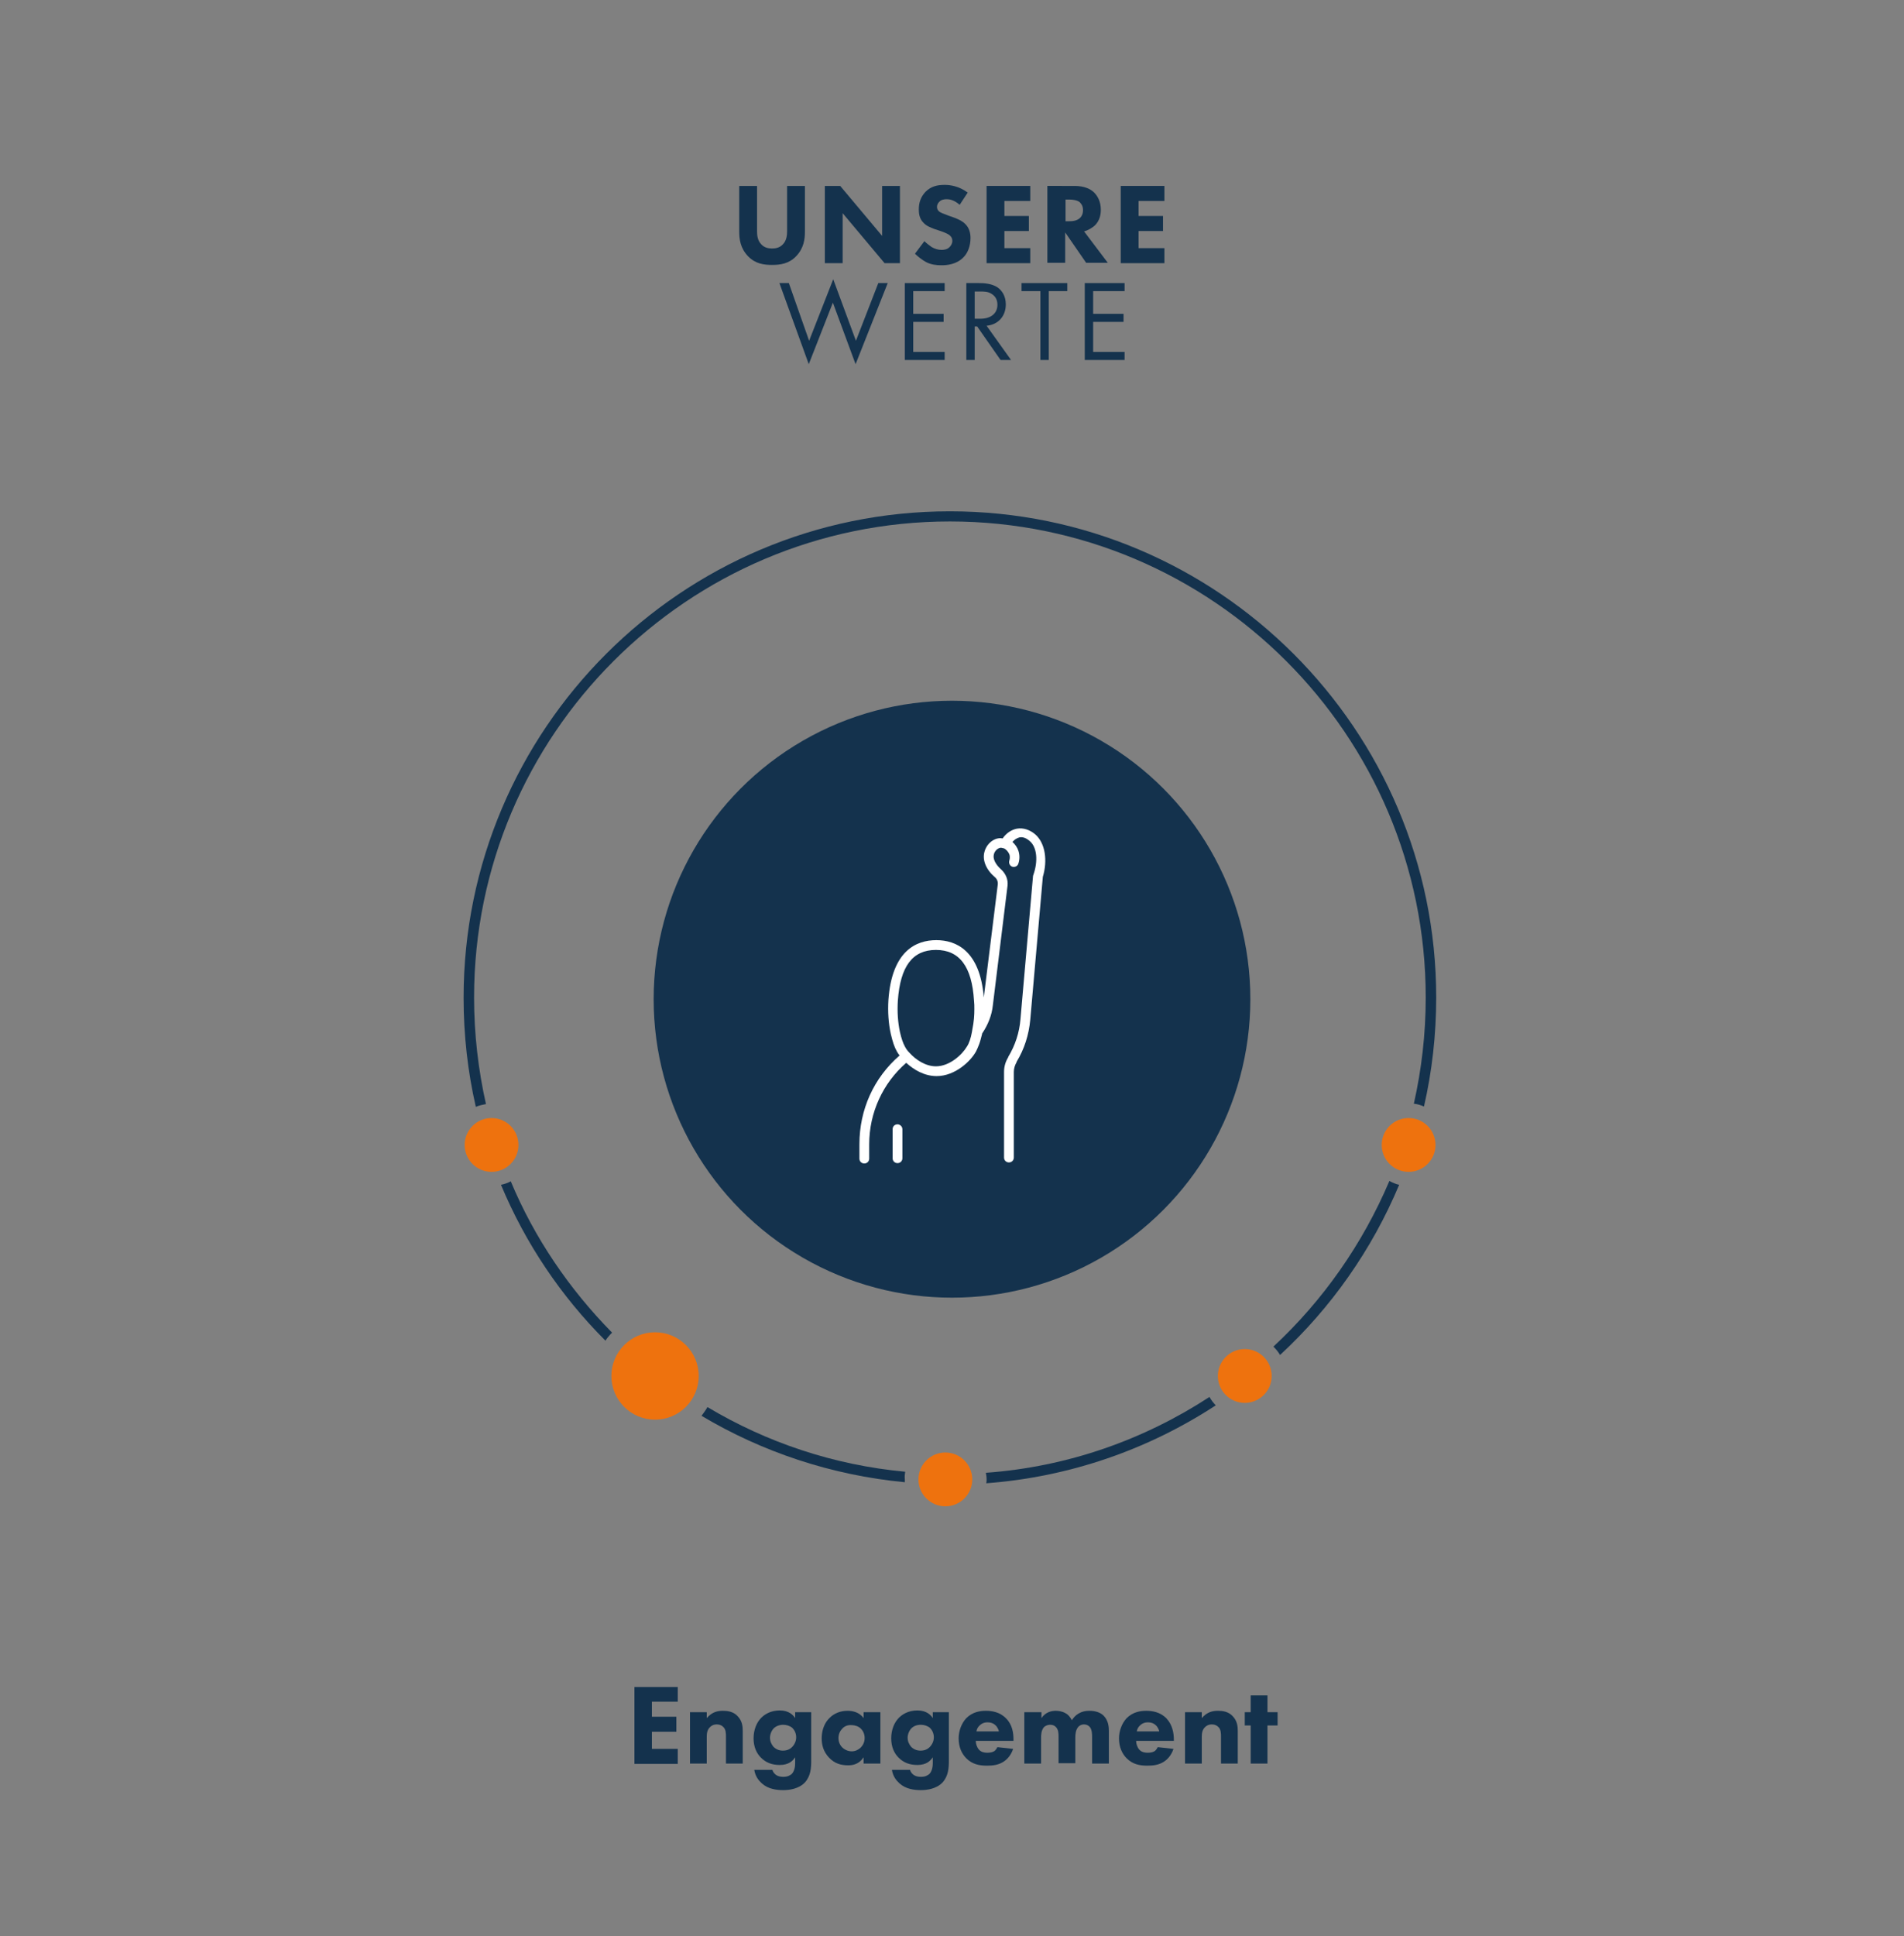 <?xml version="1.0" encoding="UTF-8"?> <svg xmlns="http://www.w3.org/2000/svg" xmlns:xlink="http://www.w3.org/1999/xlink" version="1.1" id="Ebene_3" x="0px" y="0px" width="545px" height="554px" viewBox="0 0 545 554" style="enable-background:new 0 0 545 554;" xml:space="preserve"><rect x="0" y="0" width="545" height="554" fill="#808080" stroke="none"/> <style type="text/css"> .st0{fill:#14324D;} .st1{enable-background:new ;} .st2{fill:#FFFFFF;} .st3{fill:#EE720E;} </style> <g> <g> <g> <ellipse class="st0" cx="272.5" cy="285.9" rx="85.4" ry="85.4"></ellipse> </g> </g> </g> <g> <g> <path class="st0" d="M230.4,66.3c0,2.1-0.3,4.7-2.5,7c-2.1,2.2-4.6,2.5-6.9,2.5c-2.3,0-4.8-0.3-6.9-2.5c-2.2-2.3-2.5-4.9-2.5-7 V53.2h5.1v13c0,1,0.1,2.6,1.2,3.7c0.9,1,2.1,1.2,3.1,1.2s2.2-0.2,3.1-1.2c1.1-1.1,1.2-2.8,1.2-3.7v-13h5.1L230.4,66.3L230.4,66.3z "></path> <path class="st0" d="M236.1,75.3V53.2h4.4l12,14.3V53.2h5.1v22.1h-4.4l-12-14.3v14.3H236.1z"></path> <path class="st0" d="M274.7,58.6c-1.7-1.5-3.1-1.6-3.7-1.6c-0.7,0-1.6,0.1-2.2,0.8c-0.3,0.3-0.6,0.8-0.6,1.4 c0,0.5,0.2,0.9,0.5,1.2c0.5,0.5,1.3,0.7,2.8,1.3l1.7,0.6c1,0.4,2.2,0.9,3,1.7c1.3,1.2,1.6,2.8,1.6,4.1c0,2.3-0.8,4.3-2,5.5 c-2,2.1-4.8,2.3-6.3,2.3c-1.6,0-3-0.2-4.4-0.9c-1.1-0.6-2.4-1.6-3.2-2.4l2.7-3.6c0.6,0.6,1.5,1.3,2.1,1.7c0.9,0.5,1.8,0.8,2.8,0.8 c0.7,0,1.6-0.1,2.3-0.8c0.4-0.4,0.8-1,0.8-1.8c0-0.7-0.3-1.2-0.8-1.6c-0.6-0.5-2-1-2.6-1.2l-1.8-0.6c-1-0.4-2.2-0.8-3.1-1.8 c-1.2-1.2-1.3-2.8-1.3-3.8c0-2,0.6-3.6,1.9-5c1.6-1.6,3.4-2,5.5-2c1.5,0,4,0.3,6.6,2.2L274.7,58.6z"></path> <path class="st0" d="M294.9,57.5h-7.4v4.3h7v4.3h-7V71h7.4v4.3h-12.5V53.2h12.5V57.5z"></path> <path class="st0" d="M307.6,53.2c2.8,0,4.6,0.9,5.6,1.9c0.9,0.9,1.9,2.5,1.9,4.9c0,1.4-0.3,3.1-1.7,4.5c-0.8,0.7-1.9,1.4-3.1,1.7 l6.8,9h-6.2l-6-8.7v8.7h-5.1v-22H307.6z M304.9,63.3h1.2c0.9,0,2.2-0.1,3.1-1c0.4-0.4,0.8-1.1,0.8-2.2c0-1.3-0.6-1.9-1-2.3 c-0.8-0.6-2.2-0.7-2.8-0.7H305v6.2H304.9z"></path> <path class="st0" d="M333.3,57.5h-7.4v4.3h7v4.3h-7V71h7.4v4.3h-12.5V53.2h12.5V57.5z"></path> </g> <g> <path class="st0" d="M225.8,81l5.8,16.5l6.9-17.6l6.5,17.6l6.4-16.5h2.7l-9.2,23.2l-6.5-17.6l-6.9,17.6L223.1,81H225.8z"></path> <path class="st0" d="M270.4,83.3h-9v6.5h8.7v2.3h-8.7v8.6h9v2.3H259V81h11.4V83.3z"></path> <path class="st0" d="M280.1,81c1.5,0,3.7,0.1,5.4,1.2c1.3,0.9,2.4,2.5,2.4,4.9c0,3.4-2.2,5.8-5.5,6.1l7,9.8h-3l-6.7-9.6H279v9.6 h-2.4V81H280.1z M279,91.2h1.6c3,0,4.9-1.5,4.9-4c0-1.2-0.4-2.4-1.8-3.2c-1-0.6-2.1-0.6-3.2-0.6H279V91.2z"></path> <path class="st0" d="M300.2,83.3V103h-2.4V83.3h-5.4V81h13.1v2.3H300.2z"></path> <path class="st0" d="M321.9,83.3h-9v6.5h8.7v2.3h-8.7v8.6h9v2.3h-11.4V81h11.4V83.3z"></path> </g> </g> <g id="_x32__00000137837604860690221970000009965951789845765054_"> <g class="st1"> <path class="st0" d="M194,486.9h-7.4v4.3h7v4.3h-7v4.9h7.4v4.3h-12.4v-22H194V486.9z"></path> <path class="st0" d="M197.5,489.9h4.8v1.7c1.5-1.8,3.2-2.1,4.6-2.1c1.3,0,3,0.2,4.2,1.5c1.4,1.4,1.5,3.1,1.5,4.3v9.3h-4.8v-7.6 c0-1,0-2.2-0.8-2.9c-0.4-0.4-1-0.7-1.8-0.7c-1,0-1.6,0.4-2,0.8c-0.8,0.8-0.9,1.8-0.9,2.8v7.6h-4.8V489.9z"></path> <path class="st0" d="M227.4,489.9h4.8v13.8c0,2.1-0.1,4.4-1.8,6.3c-1.8,1.9-4.6,2.2-6.2,2.2c-1.9,0-4.3-0.3-6.1-1.9 c-0.9-0.8-1.9-2-2.2-3.9h5.2c0.2,0.8,0.7,1.2,1.1,1.5c0.6,0.4,1.4,0.5,2,0.5c1.4,0,2-0.5,2.4-0.8c0.9-0.9,1-2.4,1-3.1v-1.7 c-0.6,0.9-1.7,2.2-4.4,2.2c-2.3,0-4-0.7-5.4-2.1c-1.2-1.2-2.1-3-2.1-5.5c0-2.5,0.9-4.6,2.2-5.9c0.9-0.9,2.6-2.1,5.3-2.1 c2.7,0,3.9,1.4,4.4,2.2V489.9z M221.5,494.5c-0.7,0.7-1.1,1.8-1.1,2.7c0,1,0.4,1.9,1,2.6c0.7,0.7,1.6,1.1,2.7,1.1 c1.3,0,2.1-0.5,2.6-1c0.7-0.7,1.2-1.7,1.2-2.8c0-1.2-0.5-2.1-1.1-2.7c-0.7-0.6-1.7-0.9-2.6-0.9 C223.1,493.5,222.1,493.9,221.5,494.5z"></path> <path class="st0" d="M247.2,489.9h4.8v14.7h-4.8v-1.8c-1.3,2-3.1,2.3-4.4,2.3c-2.1,0-3.9-0.5-5.5-2.2c-1.6-1.7-2.1-3.6-2.1-5.5 c0-2.5,0.9-4.6,2.3-5.9c1.3-1.3,3.1-2,5.1-2c1.3,0,3.3,0.3,4.6,2.1V489.9z M241.1,494.6c-0.5,0.5-1.1,1.4-1.1,2.7 c0,1.3,0.6,2.2,1,2.6c0.7,0.7,1.7,1.2,2.8,1.2c1,0,1.8-0.4,2.5-1c0.6-0.6,1.2-1.5,1.2-2.8c0-1.1-0.4-2-1.1-2.7 c-0.7-0.7-1.8-1-2.6-1C242.7,493.5,241.7,493.9,241.1,494.6z"></path> <path class="st0" d="M266.8,489.9h4.8v13.8c0,2.1-0.1,4.4-1.8,6.3c-1.8,1.9-4.6,2.2-6.2,2.2c-1.9,0-4.3-0.3-6.1-1.9 c-0.9-0.8-1.9-2-2.2-3.9h5.2c0.2,0.8,0.7,1.2,1.1,1.5c0.6,0.4,1.4,0.5,2,0.5c1.4,0,2-0.5,2.4-0.8c0.9-0.9,1-2.4,1-3.1v-1.7 c-0.6,0.9-1.7,2.2-4.4,2.2c-2.3,0-4-0.7-5.4-2.1c-1.2-1.2-2.1-3-2.1-5.5c0-2.5,0.9-4.6,2.2-5.9c0.9-0.9,2.6-2.1,5.3-2.1 c2.7,0,3.9,1.4,4.4,2.2V489.9z M260.9,494.5c-0.7,0.7-1.1,1.8-1.1,2.7c0,1,0.4,1.9,1,2.6c0.7,0.7,1.6,1.1,2.7,1.1 c1.3,0,2.1-0.5,2.6-1c0.7-0.7,1.2-1.7,1.2-2.8c0-1.2-0.5-2.1-1.1-2.7c-0.7-0.6-1.7-0.9-2.6-0.9 C262.4,493.5,261.5,493.9,260.9,494.5z"></path> <path class="st0" d="M290.3,498.1h-11c0,0.8,0.3,1.8,0.9,2.5c0.7,0.8,1.7,0.9,2.4,0.9c0.7,0,1.4-0.1,1.9-0.4c0.1,0,0.6-0.4,1-1.2 l4.5,0.5c-0.7,2.1-2,3.2-2.8,3.7c-1.4,0.9-3,1.1-4.7,1.1c-2.2,0-4.2-0.4-5.9-2.1c-1.3-1.3-2.2-3.2-2.2-5.7c0-2.1,0.8-4.3,2.2-5.8 c1.8-1.8,4-2.1,5.6-2.1s4,0.3,5.8,2.2c1.8,1.8,2.1,4.2,2.1,6V498.1z M285.9,495.3c0-0.1-0.3-1.1-1-1.7c-0.5-0.5-1.3-0.8-2.2-0.8 c-1.2,0-1.9,0.5-2.4,1c-0.4,0.4-0.7,0.9-0.8,1.6H285.9z"></path> <path class="st0" d="M293.3,489.9h4.8v1.7c1.2-1.8,3-2.1,4.1-2.1c0.6,0,1.8,0.1,2.8,0.7c0.8,0.4,1.4,1.2,1.8,2 c0.4-0.6,0.9-1.3,1.9-1.9c1-0.6,2-0.8,3.1-0.8c1.8,0,3.2,0.5,4.1,1.4c1.4,1.4,1.5,3.3,1.5,4.4v9.3h-4.8v-7.5c0-0.8,0-2.1-0.6-2.9 c-0.4-0.5-1-0.8-1.7-0.8c-0.8,0-1.5,0.4-1.8,0.9c-0.6,0.8-0.7,1.9-0.7,2.9v7.3H303V497c0-1,0-2.1-0.8-2.9 c-0.5-0.5-1.1-0.6-1.6-0.6c-0.6,0-1.2,0.2-1.7,0.6c-0.9,0.9-0.9,2.5-0.9,3v7.5h-4.8V489.9z"></path> <path class="st0" d="M336.2,498.1h-11c0,0.8,0.3,1.8,0.9,2.5c0.7,0.8,1.7,0.9,2.4,0.9c0.7,0,1.4-0.1,1.9-0.4c0.1,0,0.6-0.4,1-1.2 l4.5,0.5c-0.7,2.1-2,3.2-2.8,3.7c-1.4,0.9-3,1.1-4.7,1.1c-2.2,0-4.2-0.4-5.9-2.1c-1.3-1.3-2.2-3.2-2.2-5.7c0-2.1,0.8-4.3,2.2-5.8 c1.8-1.8,4-2.1,5.6-2.1s4,0.3,5.8,2.2c1.7,1.8,2.1,4.2,2.1,6V498.1z M331.8,495.3c0-0.1-0.3-1.1-1-1.7c-0.5-0.5-1.3-0.8-2.2-0.8 c-1.2,0-1.9,0.5-2.4,1c-0.4,0.4-0.7,0.9-0.8,1.6H331.8z"></path> <path class="st0" d="M339.2,489.9h4.8v1.7c1.5-1.8,3.2-2.1,4.6-2.1c1.3,0,3,0.2,4.2,1.5c1.4,1.4,1.5,3.1,1.5,4.3v9.3h-4.8v-7.6 c0-1,0-2.2-0.8-2.9c-0.4-0.4-1-0.7-1.8-0.7c-1,0-1.6,0.4-2,0.8c-0.8,0.8-0.9,1.8-0.9,2.8v7.6h-4.8V489.9z"></path> <path class="st0" d="M362.8,493.7v10.9H358v-10.9h-1.7v-3.8h1.7v-4.8h4.8v4.8h2.9v3.8H362.8z"></path> </g> <g> <path class="st2" d="M296.4,238.8c-1.6-1.4-3.5-2-5.3-1.7c-1.6,0.3-3.1,1.3-4.1,2.8c-0.5-0.1-0.9-0.1-1.4,0 c-2,0.4-3.4,2.2-3.8,3.8c-0.7,2.4,0.5,5.2,3,7.3c0.6,0.5,0.9,1.3,0.8,2.1l-4,32.3c-1.1-13.5-8-16.4-13.6-16.4 c-5.7,0-12.7,3-13.7,17.1c-0.2,3.4,0,6.7,0.7,9.8c0.5,2.1,1,3.7,1.7,4.9c0.2,0.4,0.5,0.8,0.8,1.2c-7.4,6.4-11.5,15.5-11.5,25.4 v4.1c0,0.8,0.6,1.4,1.4,1.4c0.8,0,1.4-0.6,1.4-1.4v-4.1c0-9,3.9-17.5,10.6-23.3c2.2,2,5.2,3.8,8.7,3.8c5.3,0,9.8-4.3,11.3-7.1 c0.3-0.6,0.6-1.3,0.9-2.1c0.3-0.8,0.5-1.7,0.8-2.8c0-0.1,0-0.2,0.1-0.3c1.6-2.4,2.7-5.1,3-8l4.2-34.2c0.2-1.7-0.5-3.4-1.8-4.6 c-1.6-1.4-2.5-3.1-2.1-4.4c0.2-0.8,0.9-1.6,1.7-1.8c0.3-0.1,0.6,0,1,0.1l0,0c0,0,0,0,0.1,0c0.7,0.3,1.3,1,1.6,1.7 c0.3,0.8,0.1,1.5,0,1.9c-0.2,0.7,0.2,1.5,0.9,1.7c0.7,0.2,1.5-0.2,1.7-0.9c0.4-1.2,0.4-2.5,0-3.7c-0.3-0.9-0.9-1.8-1.7-2.5 c0.6-0.7,1.3-1.1,2-1.3c1-0.2,2,0.2,3,1.1c2,1.7,2.4,5.6,1,9.6c0,0.1-0.1,0.2-0.1,0.3l-3.6,41c-0.3,3.8-1.5,7.5-3.5,10.8v0.1 c-0.8,1.3-1.2,2.7-1.2,4.2v24.5c0,0.8,0.6,1.4,1.4,1.4s1.4-0.6,1.4-1.4v-24.5c0-1,0.3-1.9,0.8-2.8v-0.1c2.2-3.6,3.5-7.7,3.9-12 l3.6-40.9C299.9,246.2,299.2,241.3,296.4,238.8L296.4,238.8z M276.8,299.4c-1.4,2.4-5,5.7-8.9,5.7c-3,0-5.8-1.9-7.6-3.9 c-0.6-0.6-1-1.2-1.3-1.8c-0.5-0.9-1-2.3-1.4-4.1c-0.6-2.8-0.8-5.8-0.6-9c0.7-9.8,4.2-14.5,10.9-14.5c6.7,0,10.3,4.7,10.9,14.5 c0.1,0.8,0.1,1.6,0.1,2.4c0,1.8-0.1,3.5-0.6,6l-0.1,0.6C277.9,297,277.4,298.5,276.8,299.4L276.8,299.4z"></path> <path class="st2" d="M256.9,321.7c-0.8,0-1.4,0.6-1.4,1.4v8.3c0,0.8,0.6,1.4,1.4,1.4s1.4-0.6,1.4-1.4v-8.3 C258.3,322.3,257.6,321.7,256.9,321.7L256.9,321.7z"></path> </g> <g> <g> <circle class="st3" cx="270.6" cy="423.3" r="7.7"></circle> <path class="st0" d="M282.4,423.3c0,0.4,0,0.7-0.1,1.1c24.1-1.8,46.6-9.8,65.7-22.3c-0.7-0.7-1.3-1.5-1.8-2.4 c-18.7,12.2-40.5,20-64,21.7C282.3,422,282.4,422.6,282.4,423.3z"></path> </g> <g> <circle class="st3" cx="356.3" cy="393.7" r="7.7"></circle> <path class="st0" d="M364.5,385.3c0.7,0.7,1.4,1.5,1.9,2.4c14.6-13.5,26.3-30.1,34.1-48.7c-1-0.2-1.9-0.6-2.8-1.1 C390,356,378.7,372.1,364.5,385.3z"></path> </g> <g> <circle class="st3" cx="140.7" cy="327.6" r="7.7"></circle> <path class="st0" d="M271.9,146.3c-76.8,0-139.2,62.4-139.2,139.2c0,10.7,1.2,21.2,3.5,31.2c0.9-0.4,1.9-0.6,2.9-0.8 c-2.2-9.8-3.4-20-3.4-30.5c0-75.1,61.1-136.2,136.2-136.2s136.2,61.1,136.2,136.2c0,10.5-1.2,20.6-3.4,30.4c1,0.1,2,0.4,2.9,0.8 c2.3-10,3.5-20.5,3.5-31.2C411.1,208.8,348.7,146.3,271.9,146.3z"></path> </g> <circle class="st3" cx="403.2" cy="327.6" r="7.7"></circle> <g> <circle class="st3" cx="187.5" cy="393.7" r="12.5"></circle> <g> <path class="st0" d="M259.1,421.1c-20.5-1.9-39.7-8.4-56.6-18.5c-0.5,0.9-1.1,1.7-1.7,2.5c17.3,10.3,37.1,17,58.2,19 c0-0.3,0-0.5,0-0.8C258.9,422.5,259,421.8,259.1,421.1z"></path> <path class="st0" d="M175.2,381.3c-12.2-12.4-22.2-27-29-43.3c-0.9,0.5-1.8,0.8-2.8,1c7,16.8,17.2,31.9,29.9,44.6 C173.8,382.8,174.5,382,175.2,381.3z"></path> </g> </g> </g> </g> </svg> 